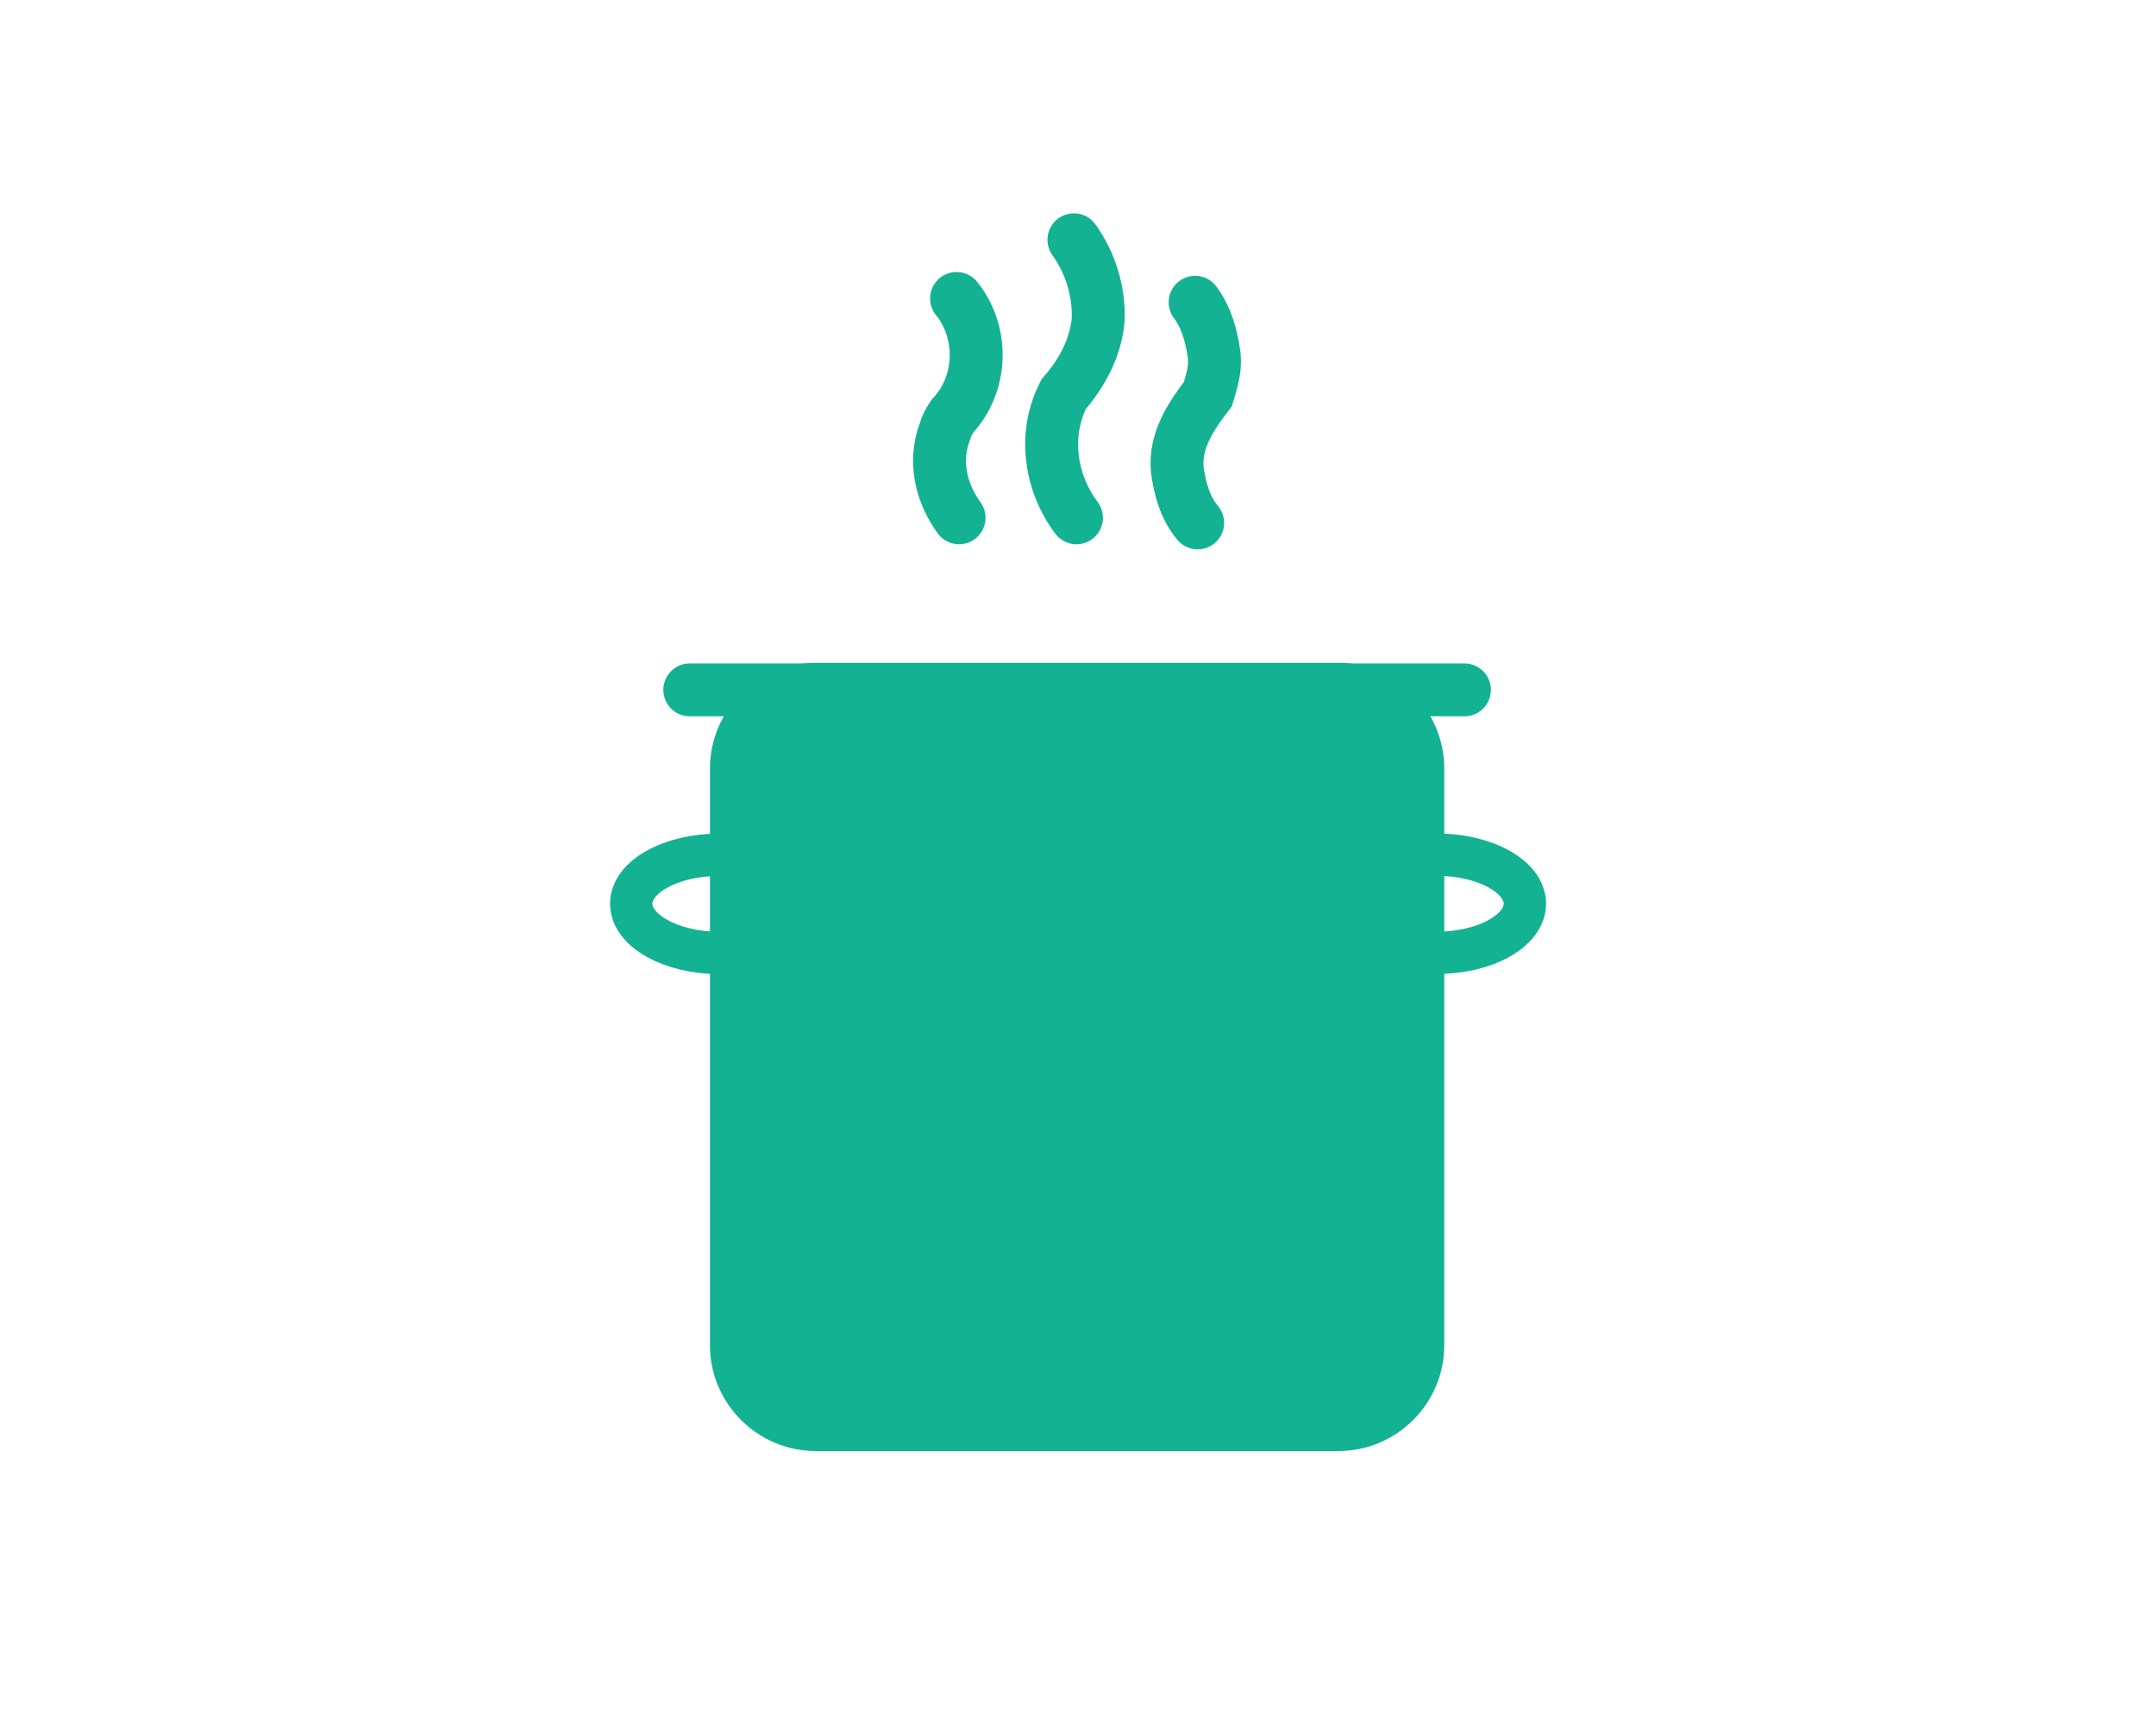 <?xml version="1.0" encoding="utf-8"?>
<!-- Generator: Adobe Illustrator 25.2.0, SVG Export Plug-In . SVG Version: 6.00 Build 0)  -->
<svg version="1.1" id="Layer_1" xmlns="http://www.w3.org/2000/svg" xmlns:xlink="http://www.w3.org/1999/xlink" x="0px" y="0px"
	 viewBox="0 0 1690 1344" style="enable-background:new 0 0 1690 1344;" xml:space="preserve">
<style type="text/css">
	.st0{fill:none;stroke:#12B292;stroke-width:41.468;stroke-miterlimit:10;}
	.st1{fill:#12B292;}
	.st2{fill:#FFFFFF;}
	.st3{fill:none;stroke:#12B292;stroke-width:33.174;stroke-miterlimit:10;}
	.st4{fill:none;stroke:#12B292;stroke-width:24.881;stroke-linecap:round;stroke-miterlimit:10;}
	.st5{fill:#FFFFFF;stroke:#12B292;stroke-width:24.881;stroke-miterlimit:10;}
	.st6{fill:none;stroke:#12B292;stroke-width:41.468;stroke-linecap:round;stroke-miterlimit:10;}
</style>
<g>
	<g>
		<path class="st3" d="M633.1,747.4c0,0-31.2-0.1-69.2-0.2s-69.2-17.5-69.1-38.7c0.1-21.2,31.3-38.4,69.3-38.3s69.2,0.2,69.2,0.2"/>
	</g>
	<g>
		<path class="st3" d="M1056.9,670.1c0,0,31.2,0,69.2,0c38.1,0,69.2,17.3,69.2,38.5c0,21.2-31.2,38.5-69.2,38.5
			c-38.1,0-69.2,0-69.2,0"/>
	</g>
	<g>
		<path class="st1" d="M1132.1,1054.8c0,45.6-37.3,82.9-82.9,82.9H639.4c-45.6,0-82.9-37.3-82.9-82.9V602.6
			c0-45.6,37.3-82.9,82.9-82.9h409.8c45.6,0,82.9,37.3,82.9,82.9V1054.8z"/>
	</g>
	<line class="st6" x1="540.7" y1="540.9" x2="1147.9" y2="540.9"/>
	<g>
		<path class="st6" d="M749.8,234c21,26,21,66-3,92c-2,3-4,6-5,9s-2,6-3,9c-6,22,0,44,13,62"/>
	</g>
	<g>
		<path class="st6" d="M841.8,188c13,18,20,41,19,63c-2,22-13,42-27,58c-16,31-11,69,10,97"/>
	</g>
	<g>
		<path class="st6" d="M936.8,237c9,12,13,27,15,42c1,11-2,20-5,30c-13,17-26,36-24,59c2,15,6,30,16,42"/>
	</g>
</g>
</svg>
